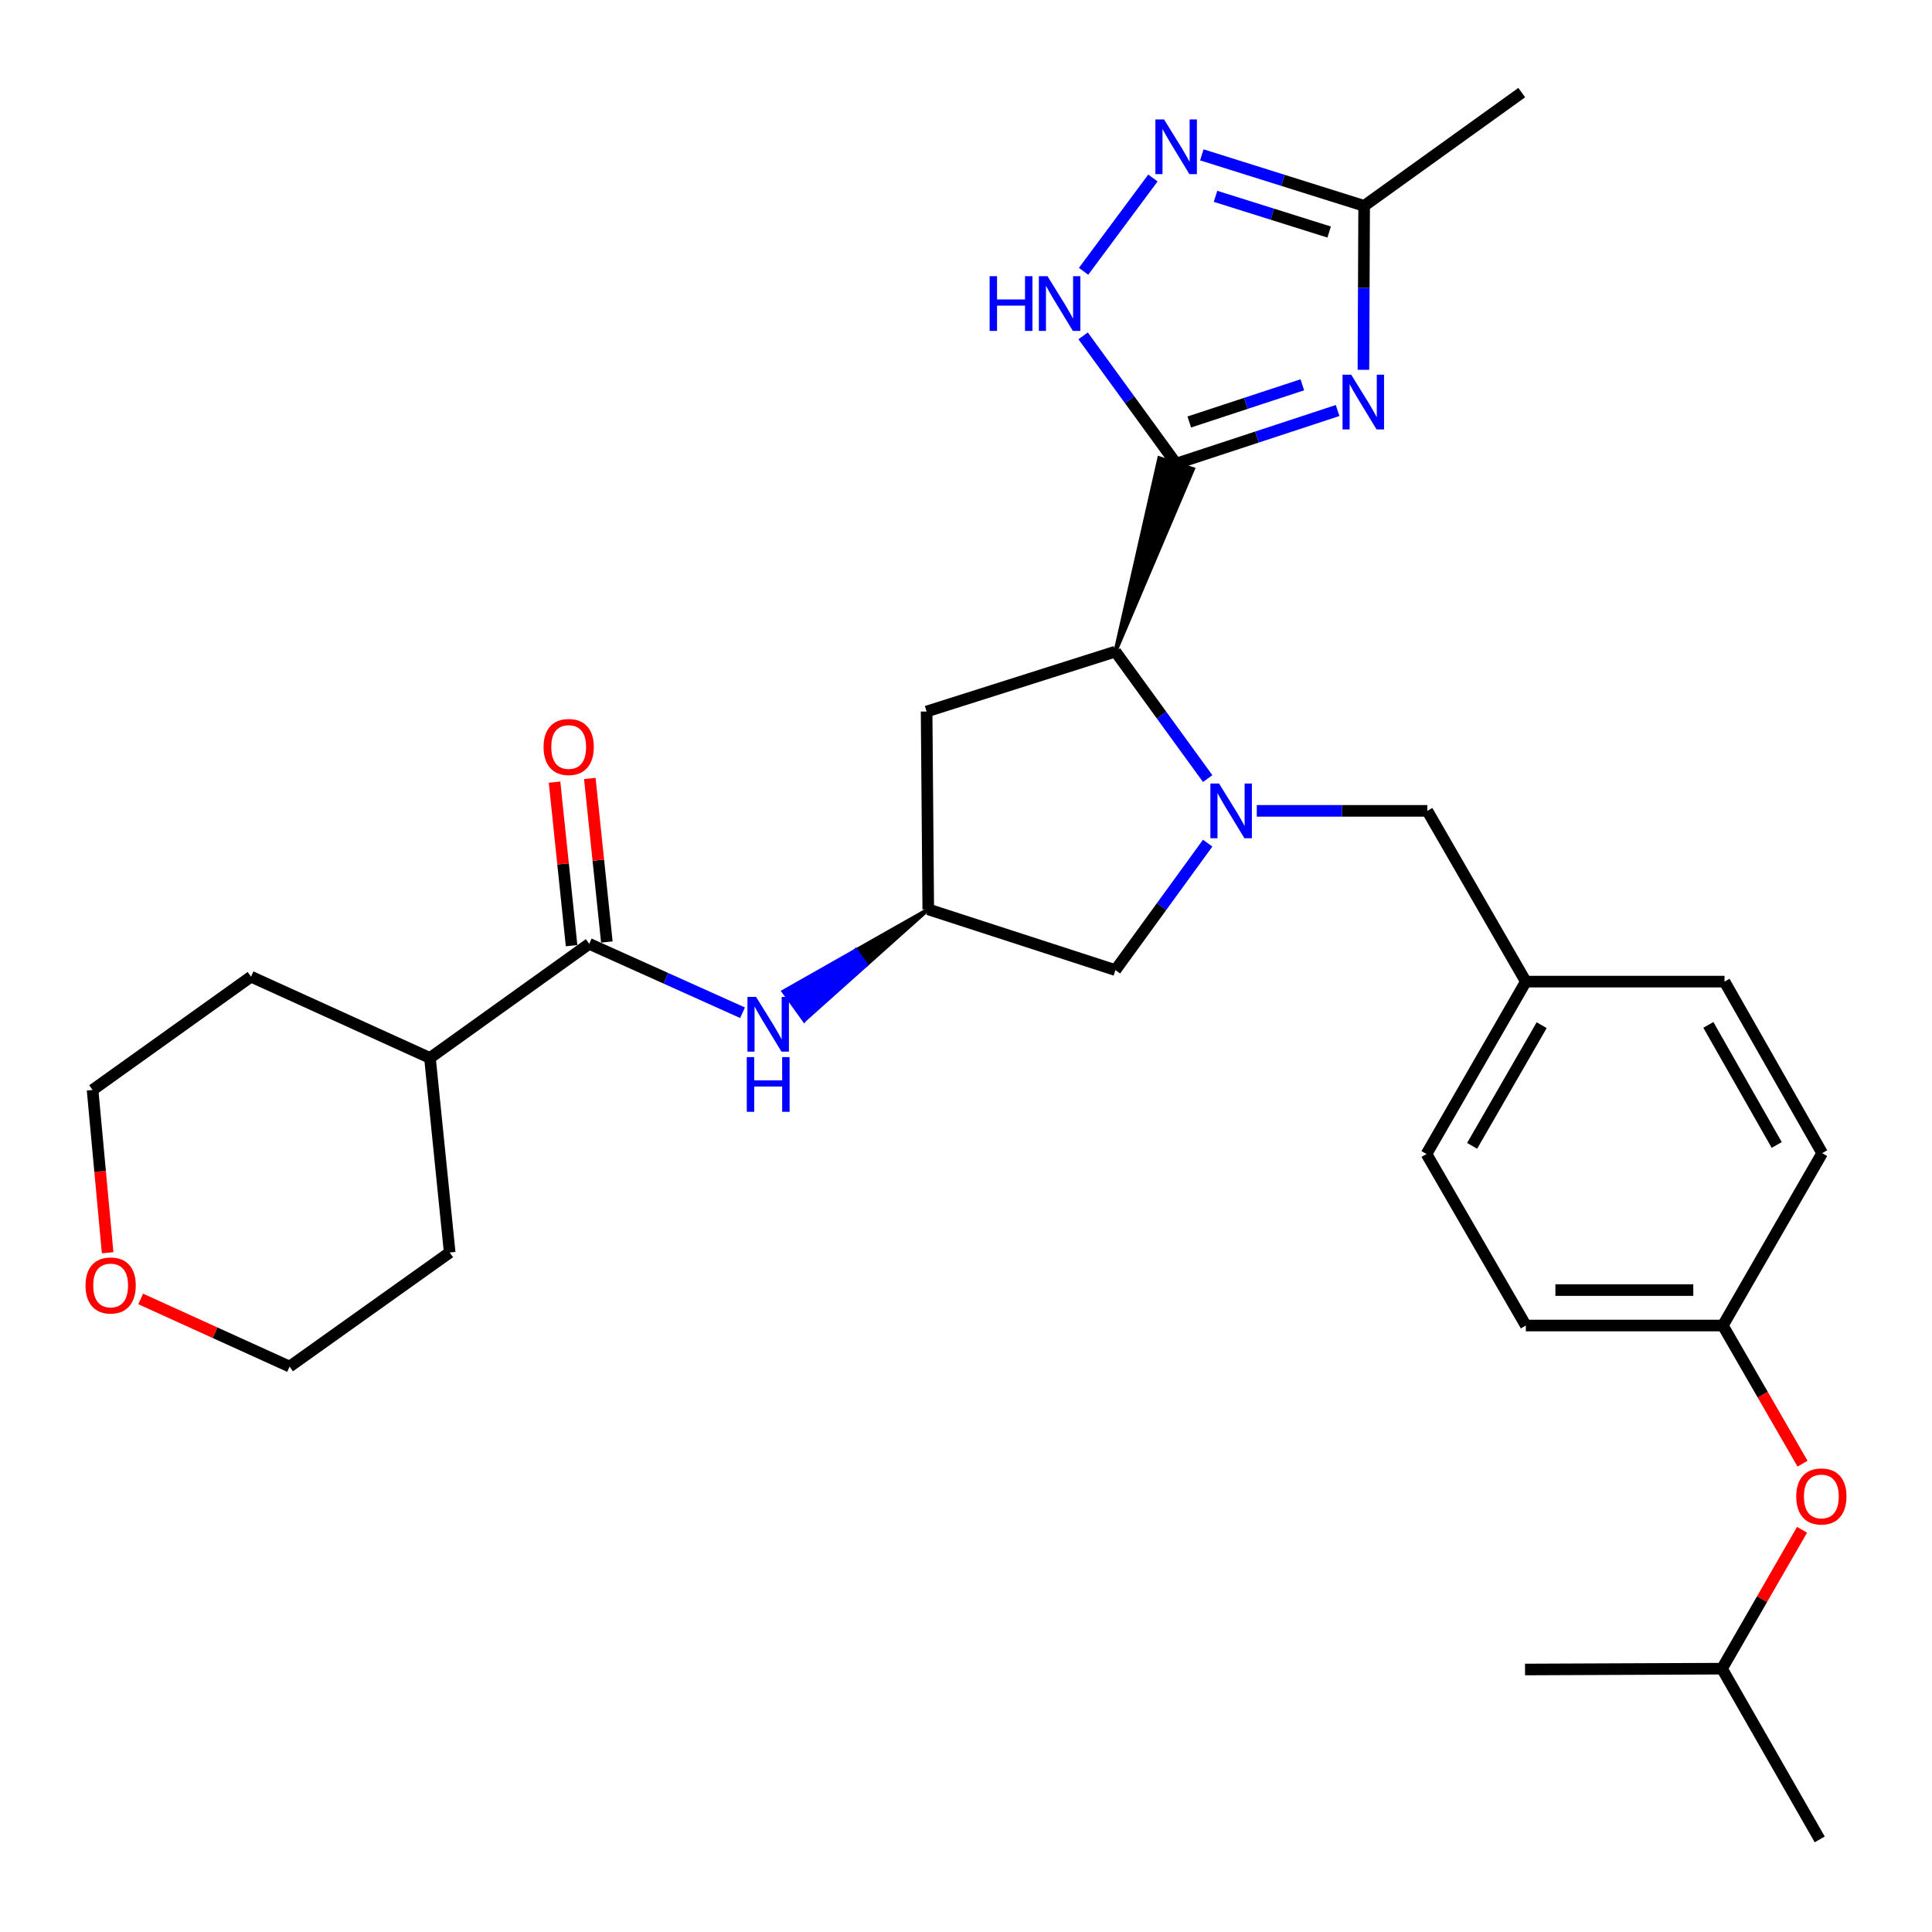 <?xml version='1.0' encoding='iso-8859-1'?>
<svg version='1.1' baseProfile='full'
              xmlns='http://www.w3.org/2000/svg'
                      xmlns:rdkit='http://www.rdkit.org/xml'
                      xmlns:xlink='http://www.w3.org/1999/xlink'
                  xml:space='preserve'
width='1000px' height='1000px' viewBox='0 0 1000 1000'>
<!-- END OF HEADER -->
<rect style='opacity:1.0;fill:#FFFFFF;stroke:none' width='1000' height='1000' x='0' y='0'> </rect>
<path class='bond-0' d='M 608.768,239.978 L 650.558,226.229' style='fill:none;fill-rule:evenodd;stroke:#000000;stroke-width:6px;stroke-linecap:butt;stroke-linejoin:miter;stroke-opacity:1' />
<path class='bond-0' d='M 650.558,226.229 L 692.348,212.479' style='fill:none;fill-rule:evenodd;stroke:#0000FF;stroke-width:6px;stroke-linecap:butt;stroke-linejoin:miter;stroke-opacity:1' />
<path class='bond-0' d='M 615.569,218.421 L 644.822,208.796' style='fill:none;fill-rule:evenodd;stroke:#000000;stroke-width:6px;stroke-linecap:butt;stroke-linejoin:miter;stroke-opacity:1' />
<path class='bond-0' d='M 644.822,208.796 L 674.075,199.171' style='fill:none;fill-rule:evenodd;stroke:#0000FF;stroke-width:6px;stroke-linecap:butt;stroke-linejoin:miter;stroke-opacity:1' />
<path class='bond-2' d='M 577.335,337.266 L 617.5,242.8 L 600.036,237.157 Z' style='fill:#000000;fill-rule:evenodd;fill-opacity:1;stroke:#000000;stroke-width:2px;stroke-linecap:butt;stroke-linejoin:miter;stroke-opacity:1;' />
<path class='bond-3' d='M 608.768,239.978 L 584.695,206.909' style='fill:none;fill-rule:evenodd;stroke:#000000;stroke-width:6px;stroke-linecap:butt;stroke-linejoin:miter;stroke-opacity:1' />
<path class='bond-3' d='M 584.695,206.909 L 560.623,173.84' style='fill:none;fill-rule:evenodd;stroke:#0000FF;stroke-width:6px;stroke-linecap:butt;stroke-linejoin:miter;stroke-opacity:1' />
<path class='bond-5' d='M 705.71,191.408 L 705.893,148.983' style='fill:none;fill-rule:evenodd;stroke:#0000FF;stroke-width:6px;stroke-linecap:butt;stroke-linejoin:miter;stroke-opacity:1' />
<path class='bond-5' d='M 705.893,148.983 L 706.076,106.557' style='fill:none;fill-rule:evenodd;stroke:#000000;stroke-width:6px;stroke-linecap:butt;stroke-linejoin:miter;stroke-opacity:1' />
<path class='bond-1' d='M 625.094,402.991 L 601.214,370.129' style='fill:none;fill-rule:evenodd;stroke:#0000FF;stroke-width:6px;stroke-linecap:butt;stroke-linejoin:miter;stroke-opacity:1' />
<path class='bond-1' d='M 601.214,370.129 L 577.335,337.266' style='fill:none;fill-rule:evenodd;stroke:#000000;stroke-width:6px;stroke-linecap:butt;stroke-linejoin:miter;stroke-opacity:1' />
<path class='bond-10' d='M 625.093,436.406 L 601.214,469.263' style='fill:none;fill-rule:evenodd;stroke:#0000FF;stroke-width:6px;stroke-linecap:butt;stroke-linejoin:miter;stroke-opacity:1' />
<path class='bond-10' d='M 601.214,469.263 L 577.335,502.121' style='fill:none;fill-rule:evenodd;stroke:#000000;stroke-width:6px;stroke-linecap:butt;stroke-linejoin:miter;stroke-opacity:1' />
<path class='bond-11' d='M 650.513,419.698 L 694.654,419.698' style='fill:none;fill-rule:evenodd;stroke:#0000FF;stroke-width:6px;stroke-linecap:butt;stroke-linejoin:miter;stroke-opacity:1' />
<path class='bond-11' d='M 694.654,419.698 L 738.794,419.698' style='fill:none;fill-rule:evenodd;stroke:#000000;stroke-width:6px;stroke-linecap:butt;stroke-linejoin:miter;stroke-opacity:1' />
<path class='bond-9' d='M 577.335,337.266 L 479.609,368.281' style='fill:none;fill-rule:evenodd;stroke:#000000;stroke-width:6px;stroke-linecap:butt;stroke-linejoin:miter;stroke-opacity:1' />
<path class='bond-4' d='M 560.854,140.43 L 596.75,92.138' style='fill:none;fill-rule:evenodd;stroke:#0000FF;stroke-width:6px;stroke-linecap:butt;stroke-linejoin:miter;stroke-opacity:1' />
<path class='bond-30' d='M 622.058,80.148 L 664.067,93.352' style='fill:none;fill-rule:evenodd;stroke:#0000FF;stroke-width:6px;stroke-linecap:butt;stroke-linejoin:miter;stroke-opacity:1' />
<path class='bond-30' d='M 664.067,93.352 L 706.076,106.557' style='fill:none;fill-rule:evenodd;stroke:#000000;stroke-width:6px;stroke-linecap:butt;stroke-linejoin:miter;stroke-opacity:1' />
<path class='bond-30' d='M 629.157,101.617 L 658.564,110.86' style='fill:none;fill-rule:evenodd;stroke:#0000FF;stroke-width:6px;stroke-linecap:butt;stroke-linejoin:miter;stroke-opacity:1' />
<path class='bond-30' d='M 658.564,110.86 L 687.97,120.104' style='fill:none;fill-rule:evenodd;stroke:#000000;stroke-width:6px;stroke-linecap:butt;stroke-linejoin:miter;stroke-opacity:1' />
<path class='bond-22' d='M 706.076,106.557 L 787.652,47.932' style='fill:none;fill-rule:evenodd;stroke:#000000;stroke-width:6px;stroke-linecap:butt;stroke-linejoin:miter;stroke-opacity:1' />
<path class='bond-6' d='M 304.976,488.53 L 344.656,506.361' style='fill:none;fill-rule:evenodd;stroke:#000000;stroke-width:6px;stroke-linecap:butt;stroke-linejoin:miter;stroke-opacity:1' />
<path class='bond-6' d='M 344.656,506.361 L 384.335,524.192' style='fill:none;fill-rule:evenodd;stroke:#0000FF;stroke-width:6px;stroke-linecap:butt;stroke-linejoin:miter;stroke-opacity:1' />
<path class='bond-12' d='M 314.103,487.579 L 309.693,445.257' style='fill:none;fill-rule:evenodd;stroke:#000000;stroke-width:6px;stroke-linecap:butt;stroke-linejoin:miter;stroke-opacity:1' />
<path class='bond-12' d='M 309.693,445.257 L 305.284,402.934' style='fill:none;fill-rule:evenodd;stroke:#FF0000;stroke-width:6px;stroke-linecap:butt;stroke-linejoin:miter;stroke-opacity:1' />
<path class='bond-12' d='M 295.849,489.481 L 291.44,447.158' style='fill:none;fill-rule:evenodd;stroke:#000000;stroke-width:6px;stroke-linecap:butt;stroke-linejoin:miter;stroke-opacity:1' />
<path class='bond-12' d='M 291.44,447.158 L 287.03,404.836' style='fill:none;fill-rule:evenodd;stroke:#FF0000;stroke-width:6px;stroke-linecap:butt;stroke-linejoin:miter;stroke-opacity:1' />
<path class='bond-13' d='M 304.976,488.53 L 222.544,547.594' style='fill:none;fill-rule:evenodd;stroke:#000000;stroke-width:6px;stroke-linecap:butt;stroke-linejoin:miter;stroke-opacity:1' />
<path class='bond-7' d='M 480.465,470.687 L 443.009,491.926 L 448.36,499.381 Z' style='fill:#000000;fill-rule:evenodd;fill-opacity:1;stroke:#000000;stroke-width:2px;stroke-linecap:butt;stroke-linejoin:miter;stroke-opacity:1;' />
<path class='bond-7' d='M 443.009,491.926 L 416.255,528.074 L 405.553,513.165 Z' style='fill:#0000FF;fill-rule:evenodd;fill-opacity:1;stroke:#0000FF;stroke-width:2px;stroke-linecap:butt;stroke-linejoin:miter;stroke-opacity:1;' />
<path class='bond-7' d='M 443.009,491.926 L 448.36,499.381 L 416.255,528.074 Z' style='fill:#0000FF;fill-rule:evenodd;fill-opacity:1;stroke:#0000FF;stroke-width:2px;stroke-linecap:butt;stroke-linejoin:miter;stroke-opacity:1;' />
<path class='bond-8' d='M 480.465,470.687 L 479.609,368.281' style='fill:none;fill-rule:evenodd;stroke:#000000;stroke-width:6px;stroke-linecap:butt;stroke-linejoin:miter;stroke-opacity:1' />
<path class='bond-31' d='M 480.465,470.687 L 577.335,502.121' style='fill:none;fill-rule:evenodd;stroke:#000000;stroke-width:6px;stroke-linecap:butt;stroke-linejoin:miter;stroke-opacity:1' />
<path class='bond-16' d='M 738.794,419.698 L 789.773,508.085' style='fill:none;fill-rule:evenodd;stroke:#000000;stroke-width:6px;stroke-linecap:butt;stroke-linejoin:miter;stroke-opacity:1' />
<path class='bond-26' d='M 222.544,547.594 L 232.76,648.297' style='fill:none;fill-rule:evenodd;stroke:#000000;stroke-width:6px;stroke-linecap:butt;stroke-linejoin:miter;stroke-opacity:1' />
<path class='bond-27' d='M 222.544,547.594 L 129.926,505.526' style='fill:none;fill-rule:evenodd;stroke:#000000;stroke-width:6px;stroke-linecap:butt;stroke-linejoin:miter;stroke-opacity:1' />
<path class='bond-14' d='M 55.711,648.414 L 51.811,606.288' style='fill:none;fill-rule:evenodd;stroke:#FF0000;stroke-width:6px;stroke-linecap:butt;stroke-linejoin:miter;stroke-opacity:1' />
<path class='bond-14' d='M 51.811,606.288 L 47.911,564.162' style='fill:none;fill-rule:evenodd;stroke:#000000;stroke-width:6px;stroke-linecap:butt;stroke-linejoin:miter;stroke-opacity:1' />
<path class='bond-33' d='M 72.814,672.332 L 111.352,689.836' style='fill:none;fill-rule:evenodd;stroke:#FF0000;stroke-width:6px;stroke-linecap:butt;stroke-linejoin:miter;stroke-opacity:1' />
<path class='bond-33' d='M 111.352,689.836 L 149.889,707.34' style='fill:none;fill-rule:evenodd;stroke:#000000;stroke-width:6px;stroke-linecap:butt;stroke-linejoin:miter;stroke-opacity:1' />
<path class='bond-15' d='M 932.996,757.608 L 912.368,721.85' style='fill:none;fill-rule:evenodd;stroke:#FF0000;stroke-width:6px;stroke-linecap:butt;stroke-linejoin:miter;stroke-opacity:1' />
<path class='bond-15' d='M 912.368,721.85 L 891.74,686.092' style='fill:none;fill-rule:evenodd;stroke:#000000;stroke-width:6px;stroke-linecap:butt;stroke-linejoin:miter;stroke-opacity:1' />
<path class='bond-23' d='M 932.737,791.814 L 912.02,827.758' style='fill:none;fill-rule:evenodd;stroke:#FF0000;stroke-width:6px;stroke-linecap:butt;stroke-linejoin:miter;stroke-opacity:1' />
<path class='bond-23' d='M 912.02,827.758 L 891.302,863.702' style='fill:none;fill-rule:evenodd;stroke:#000000;stroke-width:6px;stroke-linecap:butt;stroke-linejoin:miter;stroke-opacity:1' />
<path class='bond-18' d='M 789.773,508.085 L 892.607,508.085' style='fill:none;fill-rule:evenodd;stroke:#000000;stroke-width:6px;stroke-linecap:butt;stroke-linejoin:miter;stroke-opacity:1' />
<path class='bond-19' d='M 789.773,508.085 L 738.356,597.308' style='fill:none;fill-rule:evenodd;stroke:#000000;stroke-width:6px;stroke-linecap:butt;stroke-linejoin:miter;stroke-opacity:1' />
<path class='bond-19' d='M 797.961,530.632 L 761.969,593.088' style='fill:none;fill-rule:evenodd;stroke:#000000;stroke-width:6px;stroke-linecap:butt;stroke-linejoin:miter;stroke-opacity:1' />
<path class='bond-17' d='M 891.74,686.092 L 789.773,686.092' style='fill:none;fill-rule:evenodd;stroke:#000000;stroke-width:6px;stroke-linecap:butt;stroke-linejoin:miter;stroke-opacity:1' />
<path class='bond-17' d='M 876.445,667.74 L 805.068,667.74' style='fill:none;fill-rule:evenodd;stroke:#000000;stroke-width:6px;stroke-linecap:butt;stroke-linejoin:miter;stroke-opacity:1' />
<path class='bond-32' d='M 891.74,686.092 L 943.157,596.87' style='fill:none;fill-rule:evenodd;stroke:#000000;stroke-width:6px;stroke-linecap:butt;stroke-linejoin:miter;stroke-opacity:1' />
<path class='bond-20' d='M 892.607,508.085 L 943.157,596.87' style='fill:none;fill-rule:evenodd;stroke:#000000;stroke-width:6px;stroke-linecap:butt;stroke-linejoin:miter;stroke-opacity:1' />
<path class='bond-20' d='M 884.241,530.483 L 919.626,592.632' style='fill:none;fill-rule:evenodd;stroke:#000000;stroke-width:6px;stroke-linecap:butt;stroke-linejoin:miter;stroke-opacity:1' />
<path class='bond-21' d='M 738.356,597.308 L 789.773,686.092' style='fill:none;fill-rule:evenodd;stroke:#000000;stroke-width:6px;stroke-linecap:butt;stroke-linejoin:miter;stroke-opacity:1' />
<path class='bond-28' d='M 891.302,863.702 L 941.883,952.068' style='fill:none;fill-rule:evenodd;stroke:#000000;stroke-width:6px;stroke-linecap:butt;stroke-linejoin:miter;stroke-opacity:1' />
<path class='bond-29' d='M 891.302,863.702 L 789.355,864.13' style='fill:none;fill-rule:evenodd;stroke:#000000;stroke-width:6px;stroke-linecap:butt;stroke-linejoin:miter;stroke-opacity:1' />
<path class='bond-24' d='M 149.889,707.34 L 232.76,648.297' style='fill:none;fill-rule:evenodd;stroke:#000000;stroke-width:6px;stroke-linecap:butt;stroke-linejoin:miter;stroke-opacity:1' />
<path class='bond-25' d='M 47.911,564.162 L 129.926,505.526' style='fill:none;fill-rule:evenodd;stroke:#000000;stroke-width:6px;stroke-linecap:butt;stroke-linejoin:miter;stroke-opacity:1' />
<path  class='atom-1' d='M 699.378 193.947
L 708.658 208.947
Q 709.578 210.427, 711.058 213.107
Q 712.538 215.787, 712.618 215.947
L 712.618 193.947
L 716.378 193.947
L 716.378 222.267
L 712.498 222.267
L 702.538 205.867
Q 701.378 203.947, 700.138 201.747
Q 698.938 199.547, 698.578 198.867
L 698.578 222.267
L 694.898 222.267
L 694.898 193.947
L 699.378 193.947
' fill='#0000FF'/>
<path  class='atom-2' d='M 630.974 405.538
L 640.254 420.538
Q 641.174 422.018, 642.654 424.698
Q 644.134 427.378, 644.214 427.538
L 644.214 405.538
L 647.974 405.538
L 647.974 433.858
L 644.094 433.858
L 634.134 417.458
Q 632.974 415.538, 631.734 413.338
Q 630.534 411.138, 630.174 410.458
L 630.174 433.858
L 626.494 433.858
L 626.494 405.538
L 630.974 405.538
' fill='#0000FF'/>
<path  class='atom-4' d='M 512.23 142.958
L 516.07 142.958
L 516.07 154.998
L 530.55 154.998
L 530.55 142.958
L 534.39 142.958
L 534.39 171.278
L 530.55 171.278
L 530.55 158.198
L 516.07 158.198
L 516.07 171.278
L 512.23 171.278
L 512.23 142.958
' fill='#0000FF'/>
<path  class='atom-4' d='M 542.19 142.958
L 551.47 157.958
Q 552.39 159.438, 553.87 162.118
Q 555.35 164.798, 555.43 164.958
L 555.43 142.958
L 559.19 142.958
L 559.19 171.278
L 555.31 171.278
L 545.35 154.878
Q 544.19 152.958, 542.95 150.758
Q 541.75 148.558, 541.39 147.878
L 541.39 171.278
L 537.71 171.278
L 537.71 142.958
L 542.19 142.958
' fill='#0000FF'/>
<path  class='atom-5' d='M 602.508 61.81
L 611.788 76.81
Q 612.708 78.29, 614.188 80.97
Q 615.668 83.65, 615.748 83.81
L 615.748 61.81
L 619.508 61.81
L 619.508 90.13
L 615.628 90.13
L 605.668 73.73
Q 604.508 71.81, 603.268 69.61
Q 602.068 67.41, 601.708 66.73
L 601.708 90.13
L 598.028 90.13
L 598.028 61.81
L 602.508 61.81
' fill='#0000FF'/>
<path  class='atom-8' d='M 391.355 515.999
L 400.635 530.999
Q 401.555 532.479, 403.035 535.159
Q 404.515 537.839, 404.595 537.999
L 404.595 515.999
L 408.355 515.999
L 408.355 544.319
L 404.475 544.319
L 394.515 527.919
Q 393.355 525.999, 392.115 523.799
Q 390.915 521.599, 390.555 520.919
L 390.555 544.319
L 386.875 544.319
L 386.875 515.999
L 391.355 515.999
' fill='#0000FF'/>
<path  class='atom-8' d='M 386.535 547.151
L 390.375 547.151
L 390.375 559.191
L 404.855 559.191
L 404.855 547.151
L 408.695 547.151
L 408.695 575.471
L 404.855 575.471
L 404.855 562.391
L 390.375 562.391
L 390.375 575.471
L 386.535 575.471
L 386.535 547.151
' fill='#0000FF'/>
<path  class='atom-13' d='M 281.352 386.642
Q 281.352 379.842, 284.712 376.042
Q 288.072 372.242, 294.352 372.242
Q 300.632 372.242, 303.992 376.042
Q 307.352 379.842, 307.352 386.642
Q 307.352 393.522, 303.952 397.442
Q 300.552 401.322, 294.352 401.322
Q 288.112 401.322, 284.712 397.442
Q 281.352 393.562, 281.352 386.642
M 294.352 398.122
Q 298.672 398.122, 300.992 395.242
Q 303.352 392.322, 303.352 386.642
Q 303.352 381.082, 300.992 378.282
Q 298.672 375.442, 294.352 375.442
Q 290.032 375.442, 287.672 378.242
Q 285.352 381.042, 285.352 386.642
Q 285.352 392.362, 287.672 395.242
Q 290.032 398.122, 294.352 398.122
' fill='#FF0000'/>
<path  class='atom-15' d='M 44.271 665.353
Q 44.271 658.553, 47.631 654.753
Q 50.991 650.953, 57.271 650.953
Q 63.551 650.953, 66.911 654.753
Q 70.271 658.553, 70.271 665.353
Q 70.271 672.233, 66.871 676.153
Q 63.471 680.033, 57.271 680.033
Q 51.031 680.033, 47.631 676.153
Q 44.271 672.273, 44.271 665.353
M 57.271 676.833
Q 61.591 676.833, 63.911 673.953
Q 66.271 671.033, 66.271 665.353
Q 66.271 659.793, 63.911 656.993
Q 61.591 654.153, 57.271 654.153
Q 52.951 654.153, 50.591 656.953
Q 48.271 659.753, 48.271 665.353
Q 48.271 671.073, 50.591 673.953
Q 52.951 676.833, 57.271 676.833
' fill='#FF0000'/>
<path  class='atom-16' d='M 929.729 774.559
Q 929.729 767.759, 933.089 763.959
Q 936.449 760.159, 942.729 760.159
Q 949.009 760.159, 952.369 763.959
Q 955.729 767.759, 955.729 774.559
Q 955.729 781.439, 952.329 785.359
Q 948.929 789.239, 942.729 789.239
Q 936.489 789.239, 933.089 785.359
Q 929.729 781.479, 929.729 774.559
M 942.729 786.039
Q 947.049 786.039, 949.369 783.159
Q 951.729 780.239, 951.729 774.559
Q 951.729 768.999, 949.369 766.199
Q 947.049 763.359, 942.729 763.359
Q 938.409 763.359, 936.049 766.159
Q 933.729 768.959, 933.729 774.559
Q 933.729 780.279, 936.049 783.159
Q 938.409 786.039, 942.729 786.039
' fill='#FF0000'/>
</svg>
